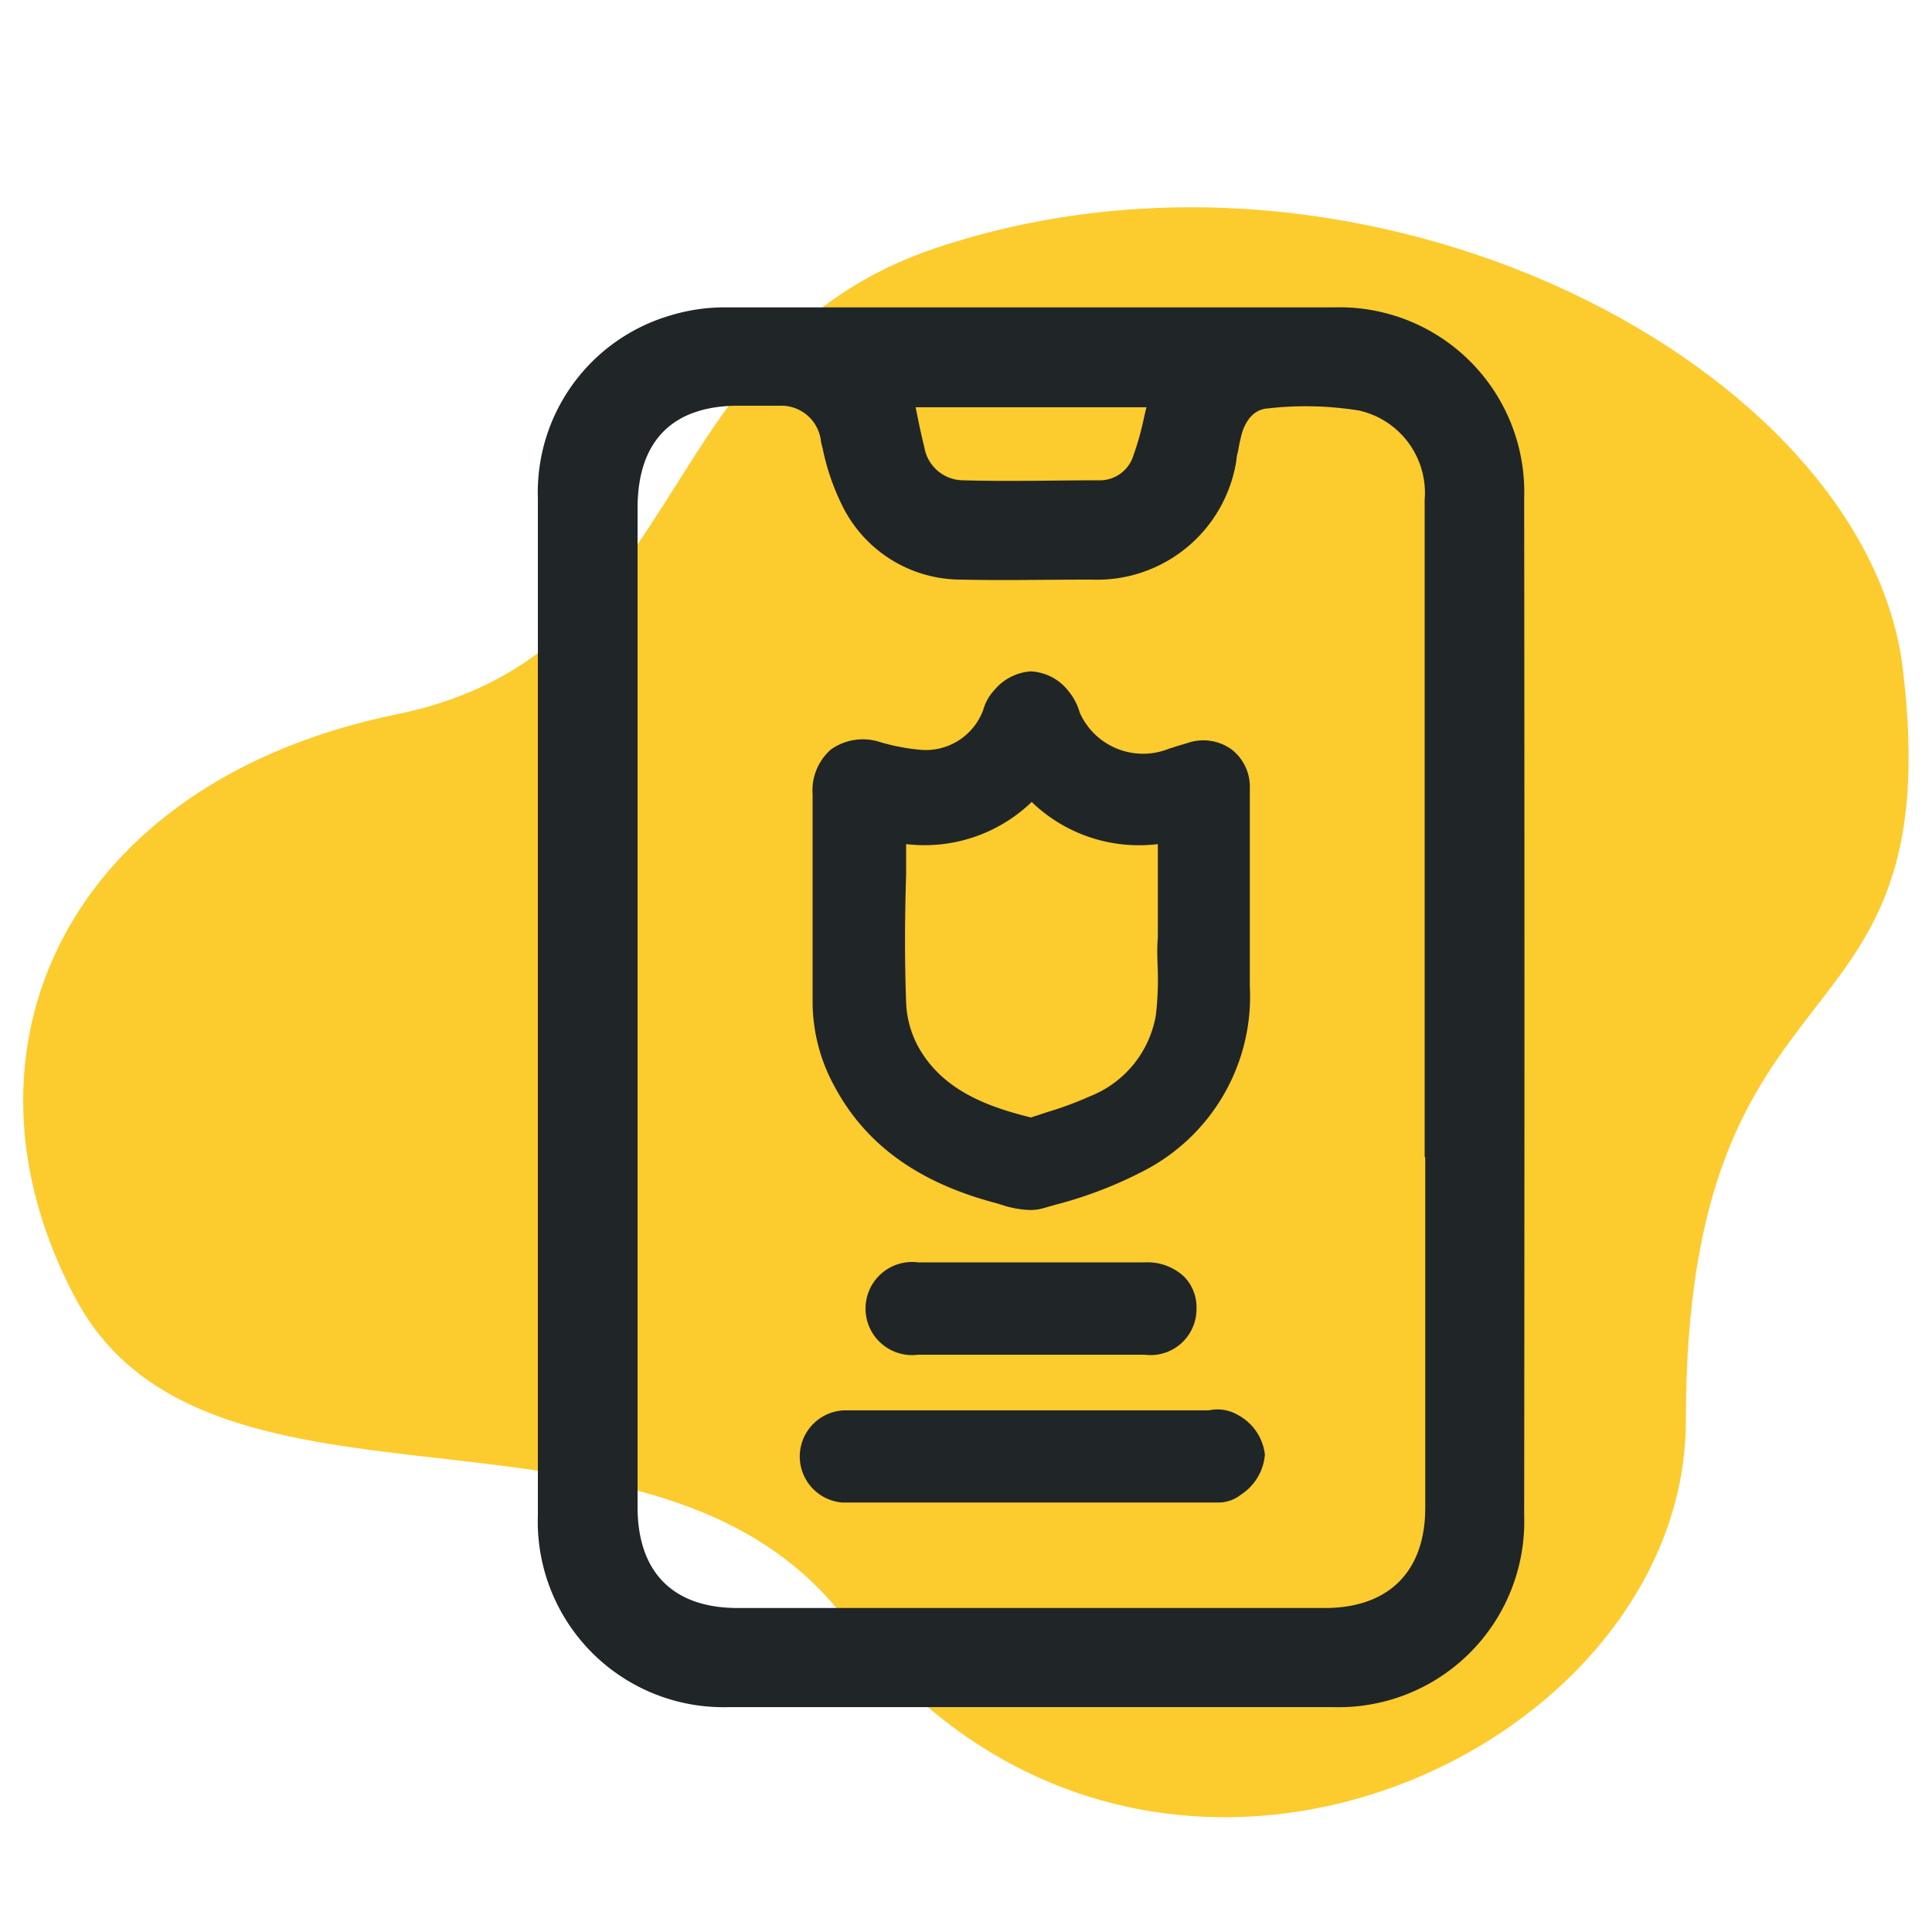 <svg id="Layer_1" data-name="Layer 1" xmlns="http://www.w3.org/2000/svg" viewBox="0 0 100 100"><defs><style>.cls-1{fill:#fccb2e;}.cls-2{fill:#202528;}</style></defs><path class="cls-1" d="M48.49,12.82c-15,5-12.49,21-27.95,24.15C3.52,40.45-3,54.31,3.93,67.24s29.91,3.51,39.85,16.6C59.06,104,87.26,91,87.26,73.53c0-25.07,13.71-18.41,11.23-38.91C96.6,19,70.81,5.38,48.49,12.82Z"/><path class="cls-2" d="M78.89,25.8a9.56,9.56,0,0,0-9.84-9.89c-9.1,0-18.77,0-31.36,0a9.66,9.66,0,0,0-3,.42,9.54,9.54,0,0,0-6.85,9.45q0,9.45,0,18.91V60c0,6.14,0,12.28,0,18.43a9.61,9.61,0,0,0,9.9,9.93c5.18,0,10.4,0,15.62,0s10.44,0,15.63,0a9.61,9.61,0,0,0,9.9-9.93Q78.92,52.09,78.89,25.8ZM73.77,59.89V78.05c0,3.29-1.89,5.17-5.17,5.18H38.15C34.81,83.22,33,81.35,33,78q0-25.84,0-51.69C33,22.85,34.78,21,38.22,21h1.13c.35,0,.69,0,1,0a2.07,2.07,0,0,1,2.15,1.9l.08.31a12.1,12.1,0,0,0,1,2.93A6.85,6.85,0,0,0,49.74,30c2.19.05,4.34,0,6.73,0A7.3,7.3,0,0,0,64,23.8c0-.18.07-.37.1-.55s.08-.42.13-.62c.09-.43.43-1.43,1.39-1.49a17.27,17.27,0,0,1,4.73.11,4.37,4.37,0,0,1,3.39,4.62q0,9.66,0,19.33V59.89ZM59.23,21.54a15.18,15.18,0,0,1-.62,2.19,1.82,1.82,0,0,1-1.77,1.13c-2.22,0-4.61.07-7,0a2.05,2.05,0,0,1-2-1.73c-.14-.55-.26-1.11-.38-1.72l-.07-.33H59.34C59.3,21.23,59.27,21.38,59.23,21.54Z"/><path class="cls-2" d="M43.22,56.28c1.62,3,4.36,4.95,8.36,6l.26.08a5.2,5.2,0,0,0,1.47.27,2.52,2.52,0,0,0,.75-.11l.56-.16a21.56,21.56,0,0,0,4.51-1.72,10.16,10.16,0,0,0,5.56-9.61c0-1,0-2,0-3,0-.46,0-.93,0-1.39V45c0-1.38,0-2.76,0-4.13a2.46,2.46,0,0,0-.93-2.07,2.5,2.5,0,0,0-2.27-.35l-.6.18-.4.13A3.59,3.59,0,0,1,55.94,37a1.22,1.22,0,0,1-.07-.17,2.94,2.94,0,0,0-.52-1,2.64,2.64,0,0,0-2-1.08h0a2.71,2.71,0,0,0-1.91,1,2.46,2.46,0,0,0-.55,1,3.17,3.17,0,0,1-3.25,2.06,10.89,10.89,0,0,1-2.09-.4A2.85,2.85,0,0,0,43,38.8a2.82,2.82,0,0,0-.94,2.32v3.81c0,2.29,0,4.58,0,6.87A9.14,9.14,0,0,0,43.22,56.28ZM59.91,49.8a16.22,16.22,0,0,1-.08,2.73,5.51,5.51,0,0,1-3.43,4.22,17.39,17.39,0,0,1-2.12.79l-.92.3c-2.31-.57-4.58-1.43-5.82-3.64a5.21,5.21,0,0,1-.64-2.34c-.08-2.17-.07-4.4,0-6.55,0-.54,0-1.08,0-1.62a8,8,0,0,0,6.5-2.18,8,8,0,0,0,6.53,2.18v.21c0,1.56,0,3.09,0,4.62C59.89,48.94,59.9,49.37,59.91,49.8Z"/><path class="cls-2" d="M64.11,73.26A2.09,2.09,0,0,0,62.57,73H43.69a2.39,2.39,0,0,0-.1,4.77H63a1.88,1.88,0,0,0,1.22-.4,2.73,2.73,0,0,0,1.25-2.08A2.66,2.66,0,0,0,64.11,73.26Z"/><path class="cls-2" d="M59.25,65.34H47.52a2.41,2.41,0,1,0,0,4.78H59.24a2.38,2.38,0,0,0,2.69-2.37,2.26,2.26,0,0,0-.64-1.67A2.78,2.78,0,0,0,59.25,65.34Z"/></svg>